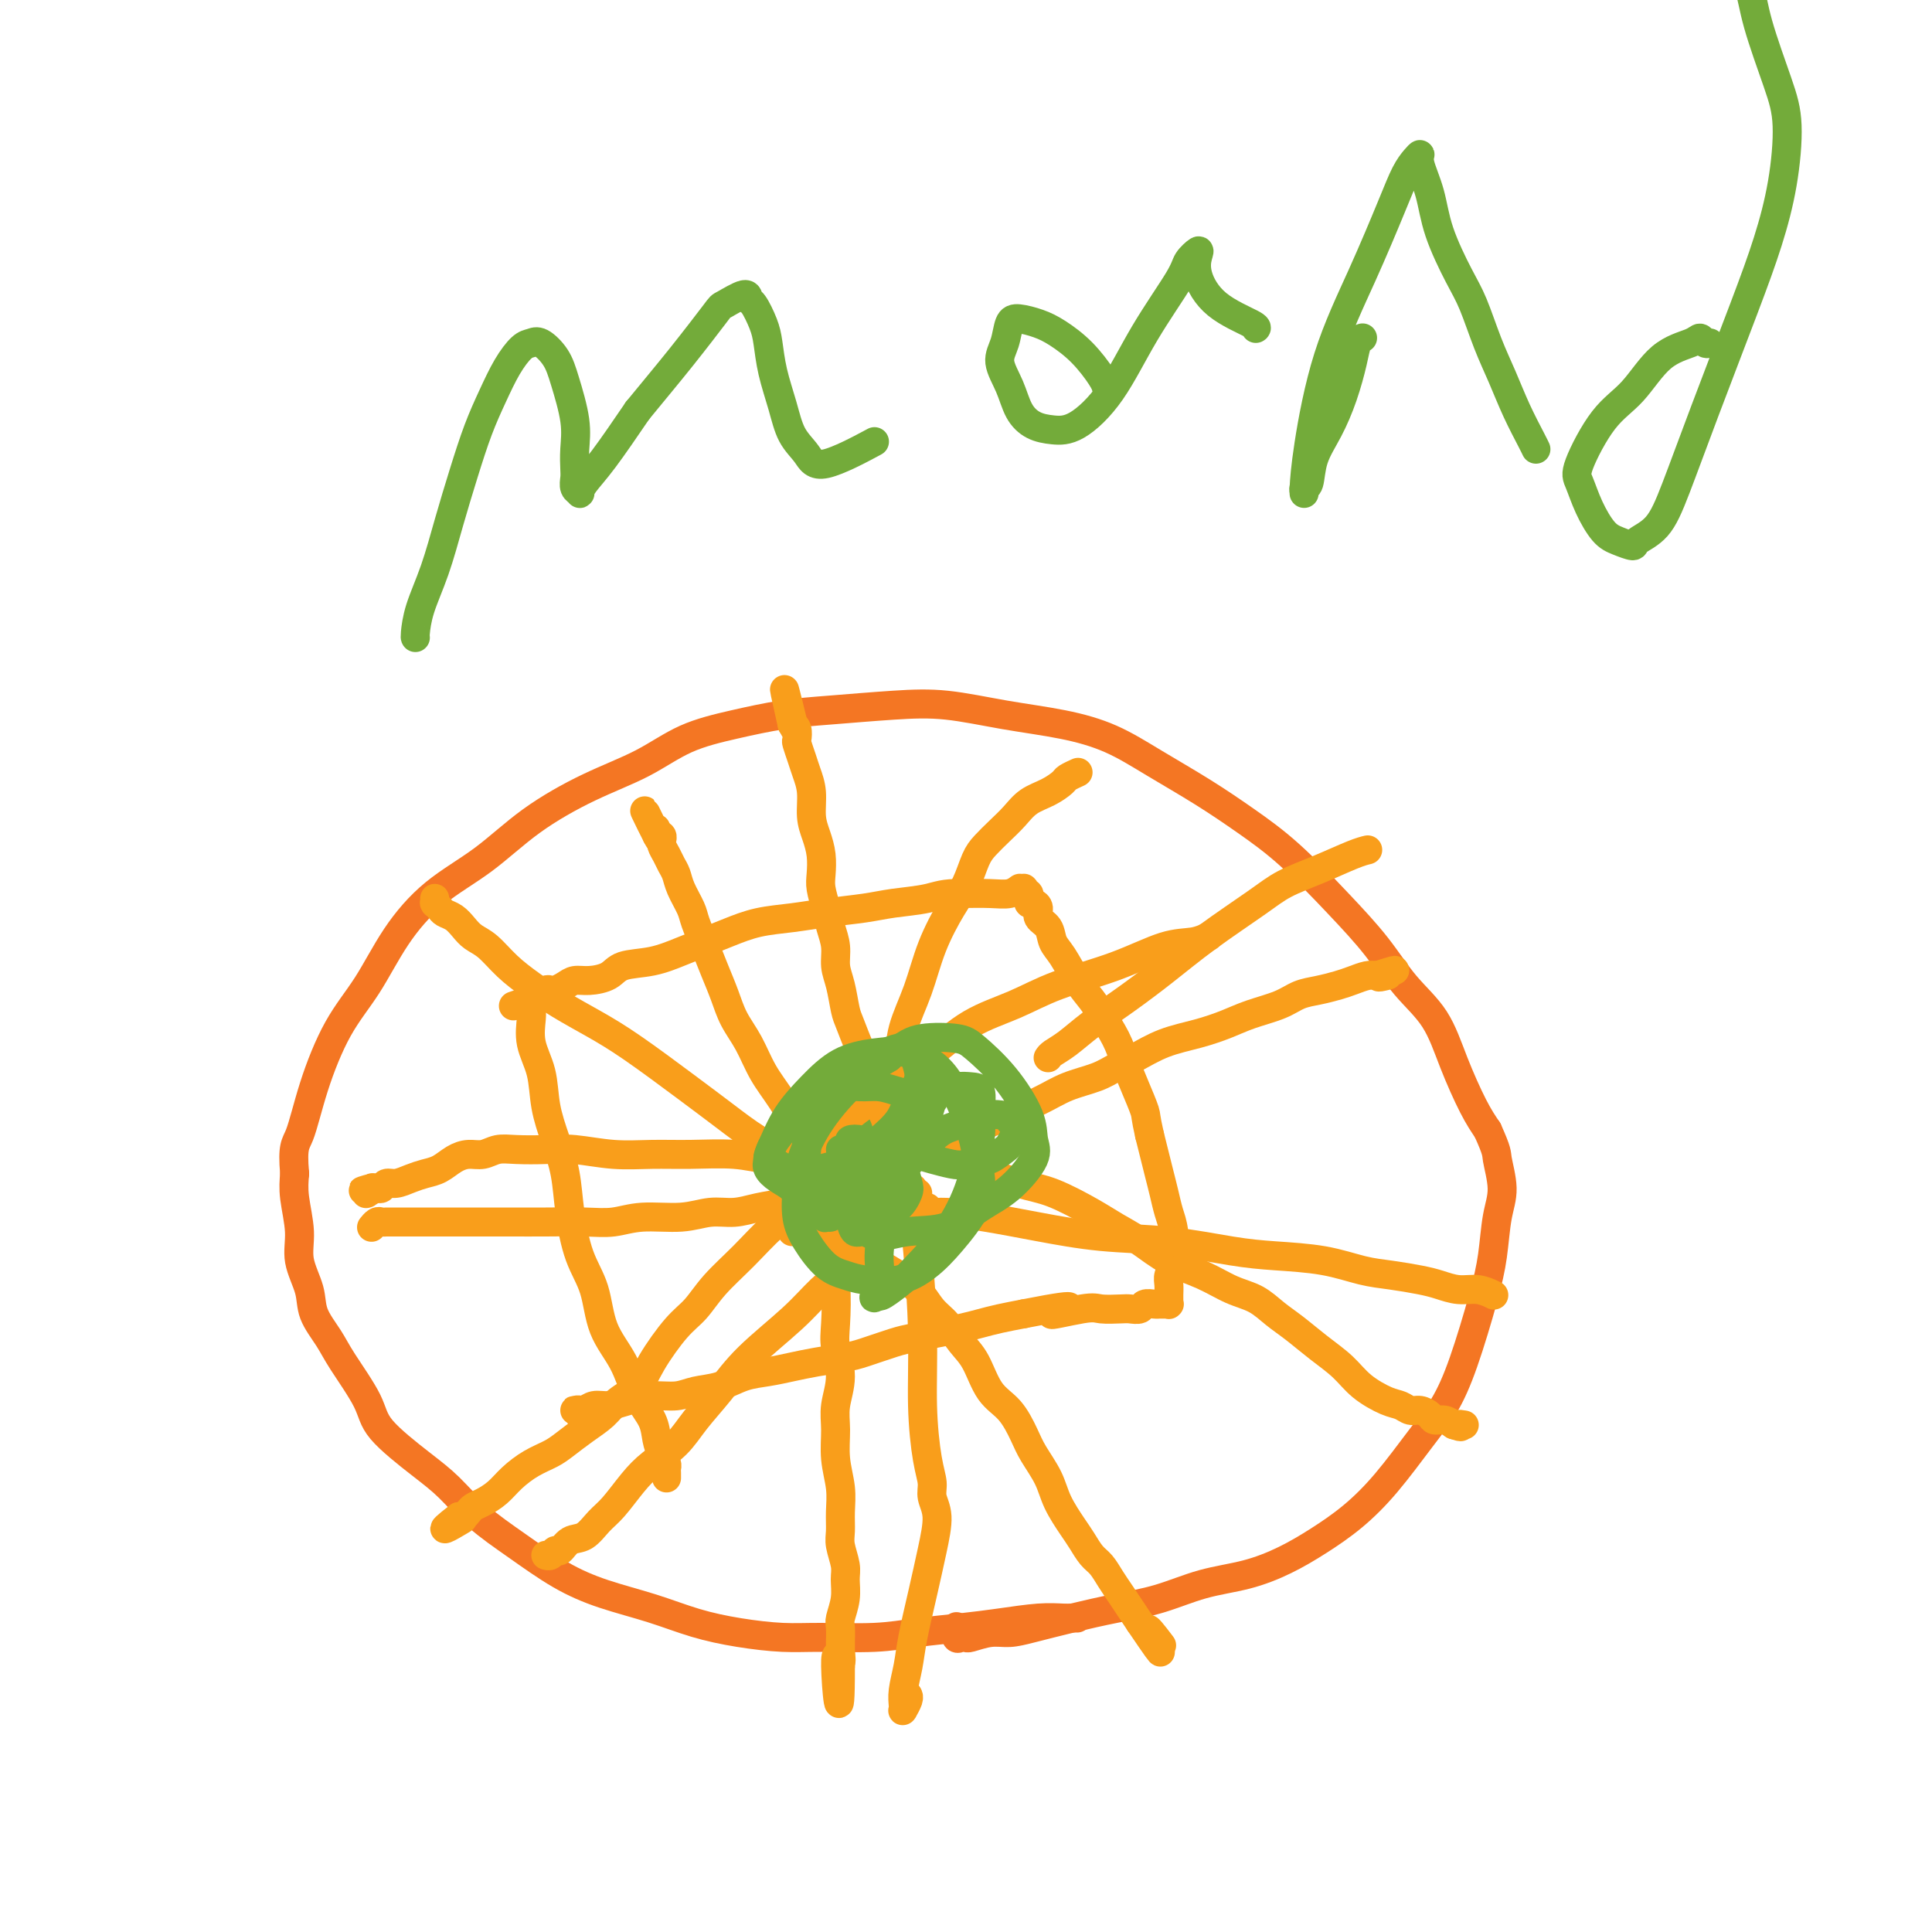 <svg viewBox='0 0 400 400' version='1.1' xmlns='http://www.w3.org/2000/svg' xmlns:xlink='http://www.w3.org/1999/xlink'><g fill='none' stroke='#F47623' stroke-width='6' stroke-linecap='round' stroke-linejoin='round'><path d='M223,335c-0.296,-0.006 -0.592,-0.013 -1,0c-0.408,0.013 -0.928,0.045 -2,0c-1.072,-0.045 -2.697,-0.166 -5,0c-2.303,0.166 -5.286,0.619 -8,1c-2.714,0.381 -5.159,0.691 -8,1c-2.841,0.309 -6.076,0.616 -9,1c-2.924,0.384 -5.535,0.844 -9,1c-3.465,0.156 -7.784,0.008 -11,0c-3.216,-0.008 -5.330,0.122 -8,0c-2.670,-0.122 -5.897,-0.498 -9,-1c-3.103,-0.502 -6.080,-1.129 -9,-2c-2.920,-0.871 -5.781,-1.984 -9,-3c-3.219,-1.016 -6.797,-1.934 -10,-3c-3.203,-1.066 -6.032,-2.281 -9,-4c-2.968,-1.719 -6.074,-3.943 -9,-6c-2.926,-2.057 -5.673,-3.946 -8,-6c-2.327,-2.054 -4.234,-4.271 -6,-6c-1.766,-1.729 -3.392,-2.968 -6,-5c-2.608,-2.032 -6.198,-4.857 -8,-7c-1.802,-2.143 -1.815,-3.604 -3,-6c-1.185,-2.396 -3.541,-5.728 -5,-8c-1.459,-2.272 -2.022,-3.483 -3,-5c-0.978,-1.517 -2.371,-3.339 -3,-5c-0.629,-1.661 -0.495,-3.161 -1,-5c-0.505,-1.839 -1.651,-4.019 -2,-6c-0.349,-1.981 0.098,-3.764 0,-6c-0.098,-2.236 -0.742,-4.925 -1,-7c-0.258,-2.075 -0.129,-3.538 0,-5'/><path d='M61,243c-0.514,-5.857 0.201,-5.998 1,-8c0.799,-2.002 1.682,-5.864 3,-10c1.318,-4.136 3.069,-8.546 5,-12c1.931,-3.454 4.040,-5.951 6,-9c1.960,-3.049 3.769,-6.650 6,-10c2.231,-3.350 4.884,-6.449 8,-9c3.116,-2.551 6.696,-4.552 10,-7c3.304,-2.448 6.333,-5.341 10,-8c3.667,-2.659 7.972,-5.083 12,-7c4.028,-1.917 7.778,-3.325 11,-5c3.222,-1.675 5.915,-3.615 9,-5c3.085,-1.385 6.560,-2.215 10,-3c3.440,-0.785 6.844,-1.525 10,-2c3.156,-0.475 6.062,-0.686 10,-1c3.938,-0.314 8.907,-0.732 13,-1c4.093,-0.268 7.311,-0.387 11,0c3.689,0.387 7.849,1.281 12,2c4.151,0.719 8.295,1.264 12,2c3.705,0.736 6.972,1.662 10,3c3.028,1.338 5.815,3.089 9,5c3.185,1.911 6.766,3.982 10,6c3.234,2.018 6.120,3.984 9,6c2.880,2.016 5.754,4.083 9,7c3.246,2.917 6.864,6.685 10,10c3.136,3.315 5.792,6.179 8,9c2.208,2.821 3.970,5.601 6,8c2.030,2.399 4.328,4.416 6,7c1.672,2.584 2.720,5.734 4,9c1.280,3.266 2.794,6.647 4,9c1.206,2.353 2.103,3.676 3,5'/><path d='M308,234c2.081,4.623 1.783,4.680 2,6c0.217,1.320 0.950,3.904 1,6c0.050,2.096 -0.583,3.703 -1,6c-0.417,2.297 -0.619,5.282 -1,8c-0.381,2.718 -0.942,5.169 -2,9c-1.058,3.831 -2.612,9.041 -4,13c-1.388,3.959 -2.610,6.666 -4,9c-1.390,2.334 -2.949,4.294 -5,7c-2.051,2.706 -4.593,6.157 -7,9c-2.407,2.843 -4.678,5.078 -7,7c-2.322,1.922 -4.694,3.530 -7,5c-2.306,1.470 -4.546,2.803 -7,4c-2.454,1.197 -5.122,2.260 -8,3c-2.878,0.740 -5.967,1.157 -9,2c-3.033,0.843 -6.012,2.111 -9,3c-2.988,0.889 -5.985,1.400 -9,2c-3.015,0.600 -6.048,1.289 -9,2c-2.952,0.711 -5.824,1.445 -8,2c-2.176,0.555 -3.658,0.933 -5,1c-1.342,0.067 -2.546,-0.176 -4,0c-1.454,0.176 -3.160,0.772 -4,1c-0.840,0.228 -0.813,0.089 -1,0c-0.187,-0.089 -0.586,-0.127 -1,0c-0.414,0.127 -0.842,0.419 -1,0c-0.158,-0.419 -0.045,-1.548 0,-2c0.045,-0.452 0.023,-0.226 0,0'/></g>
<g fill='none' stroke='#73AB3A' stroke-width='6' stroke-linecap='round' stroke-linejoin='round'><path d='M184,243c-0.030,-0.357 -0.061,-0.714 0,-1c0.061,-0.286 0.212,-0.500 0,-1c-0.212,-0.500 -0.789,-1.287 -1,-2c-0.211,-0.713 -0.056,-1.354 0,-2c0.056,-0.646 0.012,-1.297 0,-2c-0.012,-0.703 0.007,-1.456 0,-2c-0.007,-0.544 -0.040,-0.877 0,-1c0.040,-0.123 0.154,-0.035 0,0c-0.154,0.035 -0.577,0.018 -1,0'/><path d='M182,232c-0.217,-1.524 0.240,0.165 0,1c-0.240,0.835 -1.178,0.816 -2,1c-0.822,0.184 -1.530,0.571 -2,1c-0.470,0.429 -0.704,0.900 -1,1c-0.296,0.100 -0.654,-0.172 -1,0c-0.346,0.172 -0.681,0.789 -1,1c-0.319,0.211 -0.621,0.015 -1,0c-0.379,-0.015 -0.833,0.150 -1,0c-0.167,-0.150 -0.045,-0.614 0,-1c0.045,-0.386 0.015,-0.693 0,-1c-0.015,-0.307 -0.015,-0.615 0,-1c0.015,-0.385 0.047,-0.847 0,-1c-0.047,-0.153 -0.171,0.001 0,0c0.171,-0.001 0.638,-0.159 1,0c0.362,0.159 0.620,0.634 1,1c0.380,0.366 0.883,0.624 1,1c0.117,0.376 -0.153,0.871 0,1c0.153,0.129 0.729,-0.109 1,0c0.271,0.109 0.238,0.565 0,1c-0.238,0.435 -0.682,0.848 -1,1c-0.318,0.152 -0.509,0.042 -1,0c-0.491,-0.042 -1.283,-0.015 -2,0c-0.717,0.015 -1.358,0.019 -2,0c-0.642,-0.019 -1.283,-0.061 -2,0c-0.717,0.061 -1.509,0.223 -2,0c-0.491,-0.223 -0.681,-0.833 -1,-1c-0.319,-0.167 -0.766,0.110 -1,0c-0.234,-0.110 -0.255,-0.607 0,-1c0.255,-0.393 0.787,-0.684 1,-1c0.213,-0.316 0.106,-0.658 0,-1'/><path d='M166,234c0.183,-0.691 0.641,-0.917 1,-1c0.359,-0.083 0.619,-0.023 1,0c0.381,0.023 0.884,0.010 1,0c0.116,-0.010 -0.154,-0.018 0,0c0.154,0.018 0.732,0.060 1,0c0.268,-0.060 0.227,-0.223 0,0c-0.227,0.223 -0.639,0.830 -1,1c-0.361,0.170 -0.671,-0.098 -1,0c-0.329,0.098 -0.676,0.563 -1,1c-0.324,0.437 -0.623,0.846 -1,1c-0.377,0.154 -0.830,0.051 -1,0c-0.170,-0.051 -0.057,-0.051 0,0c0.057,0.051 0.056,0.153 0,0c-0.056,-0.153 -0.169,-0.562 0,-1c0.169,-0.438 0.620,-0.906 1,-1c0.380,-0.094 0.690,0.185 1,0c0.310,-0.185 0.619,-0.833 1,-1c0.381,-0.167 0.833,0.147 1,0c0.167,-0.147 0.048,-0.756 0,-1c-0.048,-0.244 -0.024,-0.122 0,0'/></g>
<g fill='none' stroke='#F99E1B' stroke-width='6' stroke-linecap='round' stroke-linejoin='round'><path d='M185,236c-0.001,0.071 -0.001,0.142 0,0c0.001,-0.142 0.004,-0.496 0,-1c-0.004,-0.504 -0.014,-1.157 0,-2c0.014,-0.843 0.051,-1.877 0,-3c-0.051,-1.123 -0.192,-2.334 0,-4c0.192,-1.666 0.715,-3.786 1,-6c0.285,-2.214 0.331,-4.523 1,-7c0.669,-2.477 1.961,-5.121 3,-8c1.039,-2.879 1.825,-5.992 3,-9c1.175,-3.008 2.741,-5.911 4,-8c1.259,-2.089 2.213,-3.363 3,-5c0.787,-1.637 1.406,-3.636 2,-5c0.594,-1.364 1.162,-2.094 2,-3c0.838,-0.906 1.944,-1.987 3,-3c1.056,-1.013 2.060,-1.959 3,-3c0.940,-1.041 1.814,-2.178 3,-3c1.186,-0.822 2.682,-1.331 4,-2c1.318,-0.669 2.458,-1.500 3,-2c0.542,-0.500 0.485,-0.670 1,-1c0.515,-0.330 1.600,-0.820 2,-1c0.400,-0.180 0.114,-0.052 0,0c-0.114,0.052 -0.057,0.026 0,0'/><path d='M183,237c-0.289,-0.063 -0.578,-0.126 0,0c0.578,0.126 2.023,0.441 4,1c1.977,0.559 4.485,1.364 7,2c2.515,0.636 5.035,1.104 8,2c2.965,0.896 6.374,2.220 9,3c2.626,0.780 4.468,1.017 7,2c2.532,0.983 5.754,2.713 8,4c2.246,1.287 3.517,2.130 5,3c1.483,0.870 3.180,1.765 5,3c1.820,1.235 3.764,2.809 6,4c2.236,1.191 4.764,1.998 7,3c2.236,1.002 4.179,2.200 6,3c1.821,0.800 3.519,1.203 5,2c1.481,0.797 2.743,1.987 4,3c1.257,1.013 2.507,1.847 4,3c1.493,1.153 3.229,2.623 5,4c1.771,1.377 3.577,2.660 5,4c1.423,1.340 2.464,2.737 4,4c1.536,1.263 3.567,2.394 5,3c1.433,0.606 2.267,0.688 3,1c0.733,0.312 1.365,0.853 2,1c0.635,0.147 1.272,-0.102 2,0c0.728,0.102 1.546,0.553 2,1c0.454,0.447 0.545,0.890 1,1c0.455,0.110 1.273,-0.111 2,0c0.727,0.111 1.364,0.556 2,1'/><path d='M301,295c2.333,0.774 1.167,0.208 1,0c-0.167,-0.208 0.667,-0.060 1,0c0.333,0.060 0.167,0.030 0,0'/><path d='M172,248c0.002,0.286 0.004,0.572 0,1c-0.004,0.428 -0.015,0.999 0,2c0.015,1.001 0.055,2.433 0,4c-0.055,1.567 -0.206,3.271 0,5c0.206,1.729 0.769,3.484 1,6c0.231,2.516 0.129,5.795 0,8c-0.129,2.205 -0.284,3.337 0,5c0.284,1.663 1.008,3.858 1,6c-0.008,2.142 -0.748,4.232 -1,6c-0.252,1.768 -0.015,3.215 0,5c0.015,1.785 -0.193,3.908 0,6c0.193,2.092 0.788,4.153 1,6c0.212,1.847 0.043,3.480 0,5c-0.043,1.520 0.042,2.926 0,4c-0.042,1.074 -0.211,1.814 0,3c0.211,1.186 0.803,2.816 1,4c0.197,1.184 0.000,1.922 0,3c-0.000,1.078 0.196,2.497 0,4c-0.196,1.503 -0.785,3.089 -1,4c-0.215,0.911 -0.058,1.148 0,2c0.058,0.852 0.015,2.319 0,3c-0.015,0.681 -0.004,0.578 0,1c0.004,0.422 0.001,1.371 0,2c-0.001,0.629 -0.000,0.939 0,1c0.000,0.061 0.000,-0.125 0,0c-0.000,0.125 -0.000,0.563 0,1'/><path d='M174,345c0.022,15.035 -0.922,4.123 -1,0c-0.078,-4.123 0.710,-1.456 1,-1c0.290,0.456 0.083,-1.298 0,-2c-0.083,-0.702 -0.041,-0.351 0,0'/><path d='M170,240c0.030,-0.002 0.059,-0.004 0,0c-0.059,0.004 -0.208,0.015 -1,0c-0.792,-0.015 -2.229,-0.057 -4,0c-1.771,0.057 -3.878,0.212 -6,0c-2.122,-0.212 -4.261,-0.793 -7,-1c-2.739,-0.207 -6.078,-0.042 -9,0c-2.922,0.042 -5.425,-0.041 -8,0c-2.575,0.041 -5.221,0.206 -8,0c-2.779,-0.206 -5.692,-0.783 -8,-1c-2.308,-0.217 -4.011,-0.073 -6,0c-1.989,0.073 -4.265,0.074 -6,0c-1.735,-0.074 -2.929,-0.223 -4,0c-1.071,0.223 -2.019,0.819 -3,1c-0.981,0.181 -1.995,-0.054 -3,0c-1.005,0.054 -2.002,0.397 -3,1c-0.998,0.603 -1.997,1.467 -3,2c-1.003,0.533 -2.009,0.735 -3,1c-0.991,0.265 -1.967,0.593 -3,1c-1.033,0.407 -2.122,0.894 -3,1c-0.878,0.106 -1.545,-0.167 -2,0c-0.455,0.167 -0.700,0.776 -1,1c-0.300,0.224 -0.657,0.064 -1,0c-0.343,-0.064 -0.671,-0.032 -1,0'/><path d='M77,246c-3.960,1.176 -0.861,0.115 0,0c0.861,-0.115 -0.515,0.715 -1,1c-0.485,0.285 -0.077,0.024 0,0c0.077,-0.024 -0.175,0.189 0,0c0.175,-0.189 0.778,-0.782 1,-1c0.222,-0.218 0.063,-0.062 0,0c-0.063,0.062 -0.032,0.031 0,0'/><path d='M168,239c0.108,0.069 0.216,0.138 0,0c-0.216,-0.138 -0.756,-0.483 -1,-1c-0.244,-0.517 -0.190,-1.207 -1,-3c-0.810,-1.793 -2.482,-4.688 -4,-7c-1.518,-2.312 -2.882,-4.042 -4,-6c-1.118,-1.958 -1.990,-4.143 -3,-6c-1.010,-1.857 -2.158,-3.386 -3,-5c-0.842,-1.614 -1.376,-3.312 -2,-5c-0.624,-1.688 -1.337,-3.365 -2,-5c-0.663,-1.635 -1.277,-3.229 -2,-5c-0.723,-1.771 -1.556,-3.720 -2,-5c-0.444,-1.280 -0.500,-1.890 -1,-3c-0.500,-1.110 -1.444,-2.721 -2,-4c-0.556,-1.279 -0.723,-2.228 -1,-3c-0.277,-0.772 -0.663,-1.369 -1,-2c-0.337,-0.631 -0.625,-1.297 -1,-2c-0.375,-0.703 -0.836,-1.442 -1,-2c-0.164,-0.558 -0.030,-0.934 0,-1c0.030,-0.066 -0.043,0.178 0,0c0.043,-0.178 0.204,-0.779 0,-1c-0.204,-0.221 -0.773,-0.063 -1,0c-0.227,0.063 -0.114,0.032 0,0'/><path d='M136,173c-4.950,-10.150 -1.326,-2.523 0,0c1.326,2.523 0.355,-0.056 0,-1c-0.355,-0.944 -0.095,-0.253 0,0c0.095,0.253 0.026,0.068 0,0c-0.026,-0.068 -0.007,-0.018 0,0c0.007,0.018 0.002,0.005 0,0c-0.002,-0.005 -0.001,-0.003 0,0'/><path d='M178,244c0.355,0.103 0.709,0.205 1,0c0.291,-0.205 0.517,-0.718 1,-1c0.483,-0.282 1.223,-0.333 3,-1c1.777,-0.667 4.591,-1.950 7,-3c2.409,-1.050 4.412,-1.867 7,-3c2.588,-1.133 5.760,-2.583 9,-4c3.240,-1.417 6.549,-2.801 9,-4c2.451,-1.199 4.043,-2.212 6,-3c1.957,-0.788 4.279,-1.352 6,-2c1.721,-0.648 2.840,-1.381 4,-2c1.160,-0.619 2.359,-1.124 4,-2c1.641,-0.876 3.723,-2.121 6,-3c2.277,-0.879 4.748,-1.391 7,-2c2.252,-0.609 4.286,-1.315 6,-2c1.714,-0.685 3.109,-1.349 5,-2c1.891,-0.651 4.277,-1.287 6,-2c1.723,-0.713 2.783,-1.501 4,-2c1.217,-0.499 2.591,-0.708 4,-1c1.409,-0.292 2.852,-0.666 4,-1c1.148,-0.334 2.001,-0.628 3,-1c0.999,-0.372 2.142,-0.820 3,-1c0.858,-0.180 1.429,-0.090 2,0'/><path d='M285,202c6.973,-2.166 2.405,-0.581 1,0c-1.405,0.581 0.352,0.156 1,0c0.648,-0.156 0.185,-0.045 0,0c-0.185,0.045 -0.093,0.022 0,0'/><path d='M184,237c-0.015,0.129 -0.031,0.258 0,0c0.031,-0.258 0.108,-0.903 0,-2c-0.108,-1.097 -0.400,-2.647 -1,-4c-0.600,-1.353 -1.509,-2.509 -2,-4c-0.491,-1.491 -0.565,-3.315 -1,-5c-0.435,-1.685 -1.231,-3.230 -2,-5c-0.769,-1.770 -1.512,-3.764 -2,-5c-0.488,-1.236 -0.722,-1.712 -1,-3c-0.278,-1.288 -0.599,-3.386 -1,-5c-0.401,-1.614 -0.882,-2.743 -1,-4c-0.118,-1.257 0.126,-2.643 0,-4c-0.126,-1.357 -0.621,-2.687 -1,-4c-0.379,-1.313 -0.640,-2.609 -1,-4c-0.360,-1.391 -0.818,-2.877 -1,-4c-0.182,-1.123 -0.086,-1.882 0,-3c0.086,-1.118 0.164,-2.596 0,-4c-0.164,-1.404 -0.568,-2.735 -1,-4c-0.432,-1.265 -0.890,-2.465 -1,-4c-0.110,-1.535 0.128,-3.404 0,-5c-0.128,-1.596 -0.622,-2.918 -1,-4c-0.378,-1.082 -0.640,-1.925 -1,-3c-0.360,-1.075 -0.818,-2.381 -1,-3c-0.182,-0.619 -0.087,-0.551 0,-1c0.087,-0.449 0.168,-1.414 0,-2c-0.168,-0.586 -0.584,-0.793 -1,-1'/><path d='M164,150c-3.095,-13.690 -0.833,-4.417 0,-1c0.833,3.417 0.238,0.976 0,0c-0.238,-0.976 -0.119,-0.488 0,0'/><path d='M173,240c0.047,-0.170 0.093,-0.340 0,0c-0.093,0.340 -0.326,1.191 -1,2c-0.674,0.809 -1.790,1.576 -3,3c-1.210,1.424 -2.515,3.504 -4,5c-1.485,1.496 -3.151,2.406 -5,4c-1.849,1.594 -3.882,3.871 -6,6c-2.118,2.129 -4.323,4.110 -6,6c-1.677,1.890 -2.826,3.688 -4,5c-1.174,1.312 -2.371,2.136 -4,4c-1.629,1.864 -3.688,4.767 -5,7c-1.312,2.233 -1.877,3.795 -3,5c-1.123,1.205 -2.803,2.052 -4,3c-1.197,0.948 -1.912,1.996 -3,3c-1.088,1.004 -2.549,1.962 -4,3c-1.451,1.038 -2.891,2.154 -4,3c-1.109,0.846 -1.886,1.421 -3,2c-1.114,0.579 -2.564,1.163 -4,2c-1.436,0.837 -2.857,1.926 -4,3c-1.143,1.074 -2.008,2.134 -3,3c-0.992,0.866 -2.111,1.539 -3,2c-0.889,0.461 -1.548,0.711 -2,1c-0.452,0.289 -0.699,0.616 -1,1c-0.301,0.384 -0.658,0.824 -1,1c-0.342,0.176 -0.671,0.088 -1,0'/><path d='M95,314c-5.724,4.403 -1.534,1.912 0,1c1.534,-0.912 0.411,-0.244 0,0c-0.411,0.244 -0.111,0.066 0,0c0.111,-0.066 0.032,-0.019 0,0c-0.032,0.019 -0.016,0.009 0,0'/><path d='M164,255c0.385,0.026 0.770,0.052 1,0c0.230,-0.052 0.303,-0.181 1,0c0.697,0.181 2.016,0.670 3,1c0.984,0.330 1.631,0.499 3,1c1.369,0.501 3.458,1.334 5,2c1.542,0.666 2.538,1.163 4,2c1.462,0.837 3.392,2.012 5,3c1.608,0.988 2.895,1.787 4,3c1.105,1.213 2.027,2.838 3,4c0.973,1.162 1.996,1.859 3,3c1.004,1.141 1.988,2.724 3,4c1.012,1.276 2.052,2.244 3,4c0.948,1.756 1.805,4.300 3,6c1.195,1.700 2.728,2.557 4,4c1.272,1.443 2.284,3.471 3,5c0.716,1.529 1.136,2.558 2,4c0.864,1.442 2.171,3.296 3,5c0.829,1.704 1.181,3.257 2,5c0.819,1.743 2.106,3.677 3,5c0.894,1.323 1.394,2.034 2,3c0.606,0.966 1.317,2.187 2,3c0.683,0.813 1.338,1.218 2,2c0.662,0.782 1.332,1.942 2,3c0.668,1.058 1.334,2.016 2,3c0.666,0.984 1.333,1.996 2,3c0.667,1.004 1.333,2.002 2,3'/><path d='M236,336c7.452,11.012 3.083,4.042 2,2c-1.083,-2.042 1.119,0.845 2,2c0.881,1.155 0.440,0.577 0,0'/><path d='M122,293c0.122,-0.002 0.244,-0.004 0,0c-0.244,0.004 -0.853,0.015 -1,0c-0.147,-0.015 0.170,-0.057 0,0c-0.170,0.057 -0.827,0.211 -1,0c-0.173,-0.211 0.138,-0.788 0,-1c-0.138,-0.212 -0.725,-0.061 -1,0c-0.275,0.061 -0.237,0.031 0,0c0.237,-0.031 0.673,-0.064 1,0c0.327,0.064 0.543,0.223 1,0c0.457,-0.223 1.154,-0.829 2,-1c0.846,-0.171 1.842,0.095 3,0c1.158,-0.095 2.479,-0.549 4,-1c1.521,-0.451 3.242,-0.898 5,-1c1.758,-0.102 3.554,0.141 5,0c1.446,-0.141 2.543,-0.668 4,-1c1.457,-0.332 3.276,-0.470 5,-1c1.724,-0.530 3.354,-1.452 5,-2c1.646,-0.548 3.309,-0.723 5,-1c1.691,-0.277 3.411,-0.655 5,-1c1.589,-0.345 3.046,-0.656 5,-1c1.954,-0.344 4.405,-0.722 6,-1c1.595,-0.278 2.334,-0.456 4,-1c1.666,-0.544 4.259,-1.455 6,-2c1.741,-0.545 2.632,-0.723 4,-1c1.368,-0.277 3.215,-0.651 5,-1c1.785,-0.349 3.509,-0.671 5,-1c1.491,-0.329 2.747,-0.666 4,-1c1.253,-0.334 2.501,-0.667 4,-1c1.499,-0.333 3.250,-0.667 5,-1'/><path d='M212,272c15.431,-3.033 7.510,-0.617 6,0c-1.510,0.617 3.392,-0.566 6,-1c2.608,-0.434 2.921,-0.120 4,0c1.079,0.120 2.922,0.046 4,0c1.078,-0.046 1.389,-0.065 2,0c0.611,0.065 1.522,0.214 2,0c0.478,-0.214 0.525,-0.789 1,-1c0.475,-0.211 1.380,-0.056 2,0c0.620,0.056 0.954,0.015 1,0c0.046,-0.015 -0.198,-0.004 0,0c0.198,0.004 0.838,0.001 1,0c0.162,-0.001 -0.153,-0.001 0,0c0.153,0.001 0.773,0.001 1,0c0.227,-0.001 0.061,-0.004 0,0c-0.061,0.004 -0.016,0.015 0,0c0.016,-0.015 0.004,-0.056 0,0c-0.004,0.056 -0.001,0.209 0,0c0.001,-0.209 0.001,-0.780 0,-1c-0.001,-0.220 -0.001,-0.089 0,0c0.001,0.089 0.004,0.137 0,0c-0.004,-0.137 -0.014,-0.459 0,-1c0.014,-0.541 0.053,-1.302 0,-2c-0.053,-0.698 -0.199,-1.334 0,-2c0.199,-0.666 0.744,-1.364 1,-3c0.256,-1.636 0.223,-4.212 0,-6c-0.223,-1.788 -0.637,-2.789 -1,-4c-0.363,-1.211 -0.675,-2.634 -1,-4c-0.325,-1.366 -0.665,-2.675 -1,-4c-0.335,-1.325 -0.667,-2.664 -1,-4c-0.333,-1.336 -0.666,-2.668 -1,-4'/><path d='M238,235c-0.906,-3.988 -0.669,-3.957 -1,-5c-0.331,-1.043 -1.228,-3.160 -2,-5c-0.772,-1.840 -1.417,-3.404 -2,-5c-0.583,-1.596 -1.104,-3.225 -2,-5c-0.896,-1.775 -2.166,-3.696 -3,-5c-0.834,-1.304 -1.230,-1.991 -2,-3c-0.770,-1.009 -1.913,-2.339 -3,-4c-1.087,-1.661 -2.119,-3.653 -3,-5c-0.881,-1.347 -1.612,-2.050 -2,-3c-0.388,-0.950 -0.433,-2.148 -1,-3c-0.567,-0.852 -1.654,-1.357 -2,-2c-0.346,-0.643 0.051,-1.425 0,-2c-0.051,-0.575 -0.548,-0.942 -1,-1c-0.452,-0.058 -0.857,0.195 -1,0c-0.143,-0.195 -0.024,-0.837 0,-1c0.024,-0.163 -0.046,0.152 0,0c0.046,-0.152 0.208,-0.772 0,-1c-0.208,-0.228 -0.788,-0.065 -1,0c-0.212,0.065 -0.057,0.031 0,0c0.057,-0.031 0.016,-0.061 0,0c-0.016,0.061 -0.008,0.212 0,0c0.008,-0.212 0.016,-0.789 0,-1c-0.016,-0.211 -0.056,-0.058 0,0c0.056,0.058 0.206,0.019 0,0c-0.206,-0.019 -0.770,-0.019 -1,0c-0.230,0.019 -0.128,0.058 0,0c0.128,-0.058 0.282,-0.211 0,0c-0.282,0.211 -0.999,0.788 -2,1c-1.001,0.212 -2.286,0.061 -4,0c-1.714,-0.061 -3.857,-0.030 -6,0'/><path d='M199,185c-3.550,-0.131 -4.926,0.543 -7,1c-2.074,0.457 -4.847,0.699 -7,1c-2.153,0.301 -3.688,0.661 -6,1c-2.312,0.339 -5.401,0.657 -8,1c-2.599,0.343 -4.707,0.710 -7,1c-2.293,0.290 -4.771,0.501 -7,1c-2.229,0.499 -4.207,1.284 -6,2c-1.793,0.716 -3.399,1.361 -5,2c-1.601,0.639 -3.198,1.271 -5,2c-1.802,0.729 -3.809,1.553 -6,2c-2.191,0.447 -4.565,0.515 -6,1c-1.435,0.485 -1.932,1.388 -3,2c-1.068,0.612 -2.706,0.935 -4,1c-1.294,0.065 -2.244,-0.127 -3,0c-0.756,0.127 -1.317,0.574 -2,1c-0.683,0.426 -1.488,0.832 -2,1c-0.512,0.168 -0.729,0.098 -1,0c-0.271,-0.098 -0.595,-0.222 -1,0c-0.405,0.222 -0.892,0.792 -1,1c-0.108,0.208 0.163,0.055 0,0c-0.163,-0.055 -0.762,-0.011 -1,0c-0.238,0.011 -0.116,-0.011 0,0c0.116,0.011 0.227,0.056 0,0c-0.227,-0.056 -0.793,-0.211 -1,0c-0.207,0.211 -0.055,0.789 0,1c0.055,0.211 0.015,0.057 0,0c-0.015,-0.057 -0.004,-0.015 0,0c0.004,0.015 0.001,0.004 0,0c-0.001,-0.004 -0.000,-0.001 0,0c0.000,0.001 0.000,0.001 0,0'/><path d='M110,207c-7.271,2.475 -1.948,0.663 0,0c1.948,-0.663 0.522,-0.177 0,0c-0.522,0.177 -0.140,0.047 0,0c0.140,-0.047 0.038,-0.009 0,0c-0.038,0.009 -0.010,-0.009 0,0c0.010,0.009 0.003,0.045 0,0c-0.003,-0.045 -0.003,-0.169 0,0c0.003,0.169 0.008,0.633 0,1c-0.008,0.367 -0.028,0.637 0,1c0.028,0.363 0.104,0.818 0,2c-0.104,1.182 -0.389,3.090 0,5c0.389,1.910 1.452,3.823 2,6c0.548,2.177 0.583,4.619 1,7c0.417,2.381 1.218,4.703 2,7c0.782,2.297 1.544,4.570 2,7c0.456,2.430 0.604,5.018 1,8c0.396,2.982 1.039,6.359 2,9c0.961,2.641 2.240,4.548 3,7c0.760,2.452 1.002,5.450 2,8c0.998,2.550 2.754,4.650 4,7c1.246,2.350 1.984,4.948 3,7c1.016,2.052 2.311,3.558 3,5c0.689,1.442 0.773,2.820 1,4c0.227,1.180 0.597,2.162 1,3c0.403,0.838 0.840,1.531 1,2c0.160,0.469 0.043,0.714 0,1c-0.043,0.286 -0.011,0.613 0,1c0.011,0.387 0.003,0.835 0,1c-0.003,0.165 -0.001,0.047 0,0c0.001,-0.047 0.000,-0.024 0,0'/><path d='M217,219c0.191,-0.287 0.383,-0.574 1,-1c0.617,-0.426 1.661,-0.992 3,-2c1.339,-1.008 2.973,-2.457 5,-4c2.027,-1.543 4.448,-3.179 7,-5c2.552,-1.821 5.236,-3.827 8,-6c2.764,-2.173 5.608,-4.512 9,-7c3.392,-2.488 7.333,-5.126 10,-7c2.667,-1.874 4.060,-2.986 6,-4c1.940,-1.014 4.427,-1.932 7,-3c2.573,-1.068 5.231,-2.288 7,-3c1.769,-0.712 2.648,-0.918 3,-1c0.352,-0.082 0.176,-0.041 0,0'/><path d='M250,194c0.217,-0.109 0.434,-0.217 0,0c-0.434,0.217 -1.519,0.760 -3,1c-1.481,0.240 -3.359,0.176 -6,1c-2.641,0.824 -6.045,2.537 -10,4c-3.955,1.463 -8.461,2.676 -12,4c-3.539,1.324 -6.111,2.759 -9,4c-2.889,1.241 -6.094,2.289 -9,4c-2.906,1.711 -5.514,4.087 -8,6c-2.486,1.913 -4.852,3.364 -7,5c-2.148,1.636 -4.078,3.458 -6,5c-1.922,1.542 -3.835,2.805 -5,4c-1.165,1.195 -1.583,2.322 -2,3c-0.417,0.678 -0.833,0.908 -1,1c-0.167,0.092 -0.083,0.046 0,0'/><path d='M192,250c0.258,0.441 0.516,0.882 1,1c0.484,0.118 1.193,-0.085 3,0c1.807,0.085 4.711,0.460 8,1c3.289,0.540 6.962,1.244 11,2c4.038,0.756 8.440,1.564 13,2c4.560,0.436 9.278,0.502 14,1c4.722,0.498 9.447,1.429 13,2c3.553,0.571 5.934,0.783 9,1c3.066,0.217 6.815,0.439 10,1c3.185,0.561 5.804,1.461 8,2c2.196,0.539 3.970,0.718 6,1c2.030,0.282 4.317,0.668 6,1c1.683,0.332 2.763,0.611 4,1c1.237,0.389 2.630,0.888 4,1c1.370,0.112 2.715,-0.162 4,0c1.285,0.162 2.510,0.761 3,1c0.490,0.239 0.245,0.120 0,0'/><path d='M189,246c-0.081,0.551 -0.163,1.102 0,3c0.163,1.898 0.570,5.145 1,10c0.430,4.855 0.885,11.320 1,17c0.115,5.680 -0.108,10.575 0,15c0.108,4.425 0.549,8.378 1,11c0.451,2.622 0.914,3.912 1,5c0.086,1.088 -0.204,1.973 0,3c0.204,1.027 0.903,2.195 1,4c0.097,1.805 -0.409,4.247 -1,7c-0.591,2.753 -1.269,5.816 -2,9c-0.731,3.184 -1.517,6.489 -2,9c-0.483,2.511 -0.665,4.227 -1,6c-0.335,1.773 -0.823,3.601 -1,5c-0.177,1.399 -0.044,2.368 0,3c0.044,0.632 -0.002,0.926 0,1c0.002,0.074 0.053,-0.071 0,0c-0.053,0.071 -0.210,0.359 0,0c0.210,-0.359 0.787,-1.366 1,-2c0.213,-0.634 0.061,-0.895 0,-1c-0.061,-0.105 -0.030,-0.052 0,0'/><path d='M178,261c0.220,-0.140 0.440,-0.280 0,0c-0.440,0.280 -1.540,0.979 -3,2c-1.460,1.021 -3.279,2.365 -5,4c-1.721,1.635 -3.344,3.560 -6,6c-2.656,2.440 -6.345,5.394 -9,8c-2.655,2.606 -4.274,4.863 -6,7c-1.726,2.137 -3.557,4.155 -5,6c-1.443,1.845 -2.497,3.518 -4,5c-1.503,1.482 -3.455,2.772 -5,4c-1.545,1.228 -2.682,2.394 -4,4c-1.318,1.606 -2.815,3.654 -4,5c-1.185,1.346 -2.058,1.992 -3,3c-0.942,1.008 -1.954,2.379 -3,3c-1.046,0.621 -2.126,0.492 -3,1c-0.874,0.508 -1.541,1.653 -2,2c-0.459,0.347 -0.711,-0.103 -1,0c-0.289,0.103 -0.616,0.758 -1,1c-0.384,0.242 -0.824,0.069 -1,0c-0.176,-0.069 -0.088,-0.035 0,0'/><path d='M182,247c0.218,-0.006 0.437,-0.013 0,0c-0.437,0.013 -1.529,0.045 -3,0c-1.471,-0.045 -3.319,-0.166 -5,0c-1.681,0.166 -3.193,0.618 -5,1c-1.807,0.382 -3.908,0.695 -6,1c-2.092,0.305 -4.176,0.603 -6,1c-1.824,0.397 -3.389,0.895 -5,1c-1.611,0.105 -3.267,-0.182 -5,0c-1.733,0.182 -3.543,0.833 -6,1c-2.457,0.167 -5.562,-0.152 -8,0c-2.438,0.152 -4.208,0.773 -6,1c-1.792,0.227 -3.606,0.061 -6,0c-2.394,-0.061 -5.367,-0.016 -8,0c-2.633,0.016 -4.924,0.004 -7,0c-2.076,-0.004 -3.935,-0.001 -6,0c-2.065,0.001 -4.336,0.000 -6,0c-1.664,-0.000 -2.722,-0.000 -4,0c-1.278,0.000 -2.776,0.000 -4,0c-1.224,-0.000 -2.173,-0.001 -3,0c-0.827,0.001 -1.532,0.004 -2,0c-0.468,-0.004 -0.700,-0.015 -1,0c-0.300,0.015 -0.669,0.057 -1,0c-0.331,-0.057 -0.625,-0.211 -1,0c-0.375,0.211 -0.832,0.788 -1,1c-0.168,0.212 -0.048,0.061 0,0c0.048,-0.061 0.024,-0.030 0,0'/><path d='M190,247c-0.106,0.105 -0.213,0.209 -1,0c-0.787,-0.209 -2.256,-0.733 -4,-1c-1.744,-0.267 -3.763,-0.279 -6,-1c-2.237,-0.721 -4.694,-2.153 -7,-3c-2.306,-0.847 -4.463,-1.111 -7,-2c-2.537,-0.889 -5.453,-2.404 -8,-4c-2.547,-1.596 -4.725,-3.273 -7,-5c-2.275,-1.727 -4.649,-3.504 -8,-6c-3.351,-2.496 -7.680,-5.710 -11,-8c-3.320,-2.290 -5.630,-3.657 -8,-5c-2.370,-1.343 -4.799,-2.663 -7,-4c-2.201,-1.337 -4.175,-2.690 -6,-4c-1.825,-1.310 -3.500,-2.578 -5,-4c-1.500,-1.422 -2.825,-2.997 -4,-4c-1.175,-1.003 -2.198,-1.434 -3,-2c-0.802,-0.566 -1.381,-1.266 -2,-2c-0.619,-0.734 -1.276,-1.503 -2,-2c-0.724,-0.497 -1.514,-0.721 -2,-1c-0.486,-0.279 -0.666,-0.614 -1,-1c-0.334,-0.386 -0.822,-0.822 -1,-1c-0.178,-0.178 -0.048,-0.099 0,0c0.048,0.099 0.013,0.219 0,0c-0.013,-0.219 -0.004,-0.777 0,-1c0.004,-0.223 0.002,-0.112 0,0'/></g>
<g fill='none' stroke='#73AB3A' stroke-width='6' stroke-linecap='round' stroke-linejoin='round'><path d='M174,238c0.294,0.085 0.588,0.170 1,0c0.412,-0.170 0.942,-0.593 1,-1c0.058,-0.407 -0.357,-0.796 0,-1c0.357,-0.204 1.486,-0.221 2,0c0.514,0.221 0.414,0.682 1,1c0.586,0.318 1.857,0.493 3,1c1.143,0.507 2.158,1.348 3,2c0.842,0.652 1.512,1.117 2,2c0.488,0.883 0.793,2.184 1,3c0.207,0.816 0.314,1.148 0,2c-0.314,0.852 -1.049,2.223 -2,3c-0.951,0.777 -2.116,0.960 -3,1c-0.884,0.040 -1.486,-0.062 -2,0c-0.514,0.062 -0.940,0.288 -2,0c-1.060,-0.288 -2.753,-1.090 -4,-2c-1.247,-0.910 -2.047,-1.928 -3,-3c-0.953,-1.072 -2.058,-2.196 -3,-3c-0.942,-0.804 -1.721,-1.286 -2,-2c-0.279,-0.714 -0.058,-1.658 0,-3c0.058,-1.342 -0.046,-3.081 0,-4c0.046,-0.919 0.243,-1.017 1,-2c0.757,-0.983 2.073,-2.852 3,-4c0.927,-1.148 1.463,-1.574 2,-2'/><path d='M173,226c1.871,-1.451 3.548,-1.079 5,-1c1.452,0.079 2.680,-0.136 4,0c1.320,0.136 2.731,0.623 4,1c1.269,0.377 2.396,0.643 3,1c0.604,0.357 0.687,0.805 1,1c0.313,0.195 0.857,0.139 1,1c0.143,0.861 -0.114,2.640 -1,4c-0.886,1.360 -2.401,2.302 -4,4c-1.599,1.698 -3.281,4.153 -5,6c-1.719,1.847 -3.475,3.088 -5,4c-1.525,0.912 -2.821,1.496 -4,2c-1.179,0.504 -2.243,0.928 -3,1c-0.757,0.072 -1.208,-0.207 -2,-1c-0.792,-0.793 -1.924,-2.101 -3,-3c-1.076,-0.899 -2.097,-1.389 -3,-2c-0.903,-0.611 -1.689,-1.345 -2,-2c-0.311,-0.655 -0.146,-1.233 0,-2c0.146,-0.767 0.272,-1.725 1,-3c0.728,-1.275 2.057,-2.867 4,-5c1.943,-2.133 4.499,-4.806 7,-7c2.501,-2.194 4.946,-3.907 7,-5c2.054,-1.093 3.716,-1.566 5,-2c1.284,-0.434 2.188,-0.830 3,-1c0.812,-0.170 1.532,-0.114 2,0c0.468,0.114 0.685,0.287 1,1c0.315,0.713 0.728,1.964 1,3c0.272,1.036 0.403,1.855 0,3c-0.403,1.145 -1.339,2.616 -2,4c-0.661,1.384 -1.046,2.681 -2,4c-0.954,1.319 -2.477,2.659 -4,4'/><path d='M182,236c-2.004,2.655 -3.016,3.293 -5,4c-1.984,0.707 -4.942,1.484 -7,2c-2.058,0.516 -3.215,0.773 -4,1c-0.785,0.227 -1.198,0.425 -2,0c-0.802,-0.425 -1.994,-1.473 -3,-2c-1.006,-0.527 -1.825,-0.533 -2,-1c-0.175,-0.467 0.296,-1.396 1,-3c0.704,-1.604 1.641,-3.882 3,-6c1.359,-2.118 3.139,-4.077 5,-6c1.861,-1.923 3.804,-3.811 6,-5c2.196,-1.189 4.644,-1.678 7,-2c2.356,-0.322 4.621,-0.478 7,0c2.379,0.478 4.872,1.591 7,4c2.128,2.409 3.890,6.114 5,9c1.110,2.886 1.569,4.953 2,7c0.431,2.047 0.835,4.072 1,6c0.165,1.928 0.091,3.757 -1,6c-1.091,2.243 -3.201,4.899 -5,7c-1.799,2.101 -3.289,3.645 -5,5c-1.711,1.355 -3.645,2.520 -6,3c-2.355,0.480 -5.132,0.276 -7,0c-1.868,-0.276 -2.826,-0.624 -4,-1c-1.174,-0.376 -2.562,-0.779 -4,-2c-1.438,-1.221 -2.926,-3.261 -4,-5c-1.074,-1.739 -1.735,-3.178 -2,-5c-0.265,-1.822 -0.135,-4.027 0,-6c0.135,-1.973 0.273,-3.714 1,-6c0.727,-2.286 2.042,-5.115 4,-8c1.958,-2.885 4.559,-5.824 7,-8c2.441,-2.176 4.720,-3.588 7,-5'/><path d='M184,219c3.371,-2.903 4.798,-3.660 7,-4c2.202,-0.340 5.177,-0.265 7,0c1.823,0.265 2.492,0.718 4,2c1.508,1.282 3.854,3.393 6,6c2.146,2.607 4.092,5.711 5,8c0.908,2.289 0.777,3.762 1,5c0.223,1.238 0.799,2.239 0,4c-0.799,1.761 -2.973,4.281 -5,6c-2.027,1.719 -3.908,2.638 -6,4c-2.092,1.362 -4.395,3.166 -7,4c-2.605,0.834 -5.510,0.699 -8,1c-2.490,0.301 -4.564,1.038 -6,1c-1.436,-0.038 -2.235,-0.850 -3,-1c-0.765,-0.150 -1.495,0.363 -2,0c-0.505,-0.363 -0.786,-1.603 -1,-3c-0.214,-1.397 -0.360,-2.953 0,-5c0.360,-2.047 1.226,-4.587 3,-7c1.774,-2.413 4.455,-4.699 7,-7c2.545,-2.301 4.955,-4.619 7,-6c2.045,-1.381 3.726,-1.827 5,-2c1.274,-0.173 2.141,-0.073 3,0c0.859,0.073 1.709,0.120 2,1c0.291,0.880 0.023,2.592 0,4c-0.023,1.408 0.200,2.511 0,5c-0.200,2.489 -0.824,6.363 -2,10c-1.176,3.637 -2.903,7.038 -5,10c-2.097,2.962 -4.562,5.485 -6,7c-1.438,1.515 -1.849,2.023 -3,3c-1.151,0.977 -3.043,2.422 -4,3c-0.957,0.578 -0.978,0.289 -1,0'/><path d='M182,268c-2.151,1.814 -0.528,-0.150 0,-2c0.528,-1.850 -0.039,-3.585 0,-6c0.039,-2.415 0.683,-5.511 1,-8c0.317,-2.489 0.305,-4.373 1,-6c0.695,-1.627 2.095,-2.997 4,-5c1.905,-2.003 4.313,-4.639 6,-6c1.687,-1.361 2.652,-1.448 4,-2c1.348,-0.552 3.080,-1.568 5,-2c1.920,-0.432 4.028,-0.280 5,0c0.972,0.280 0.809,0.690 1,1c0.191,0.310 0.735,0.522 1,1c0.265,0.478 0.252,1.223 0,2c-0.252,0.777 -0.742,1.585 -1,2c-0.258,0.415 -0.284,0.438 -1,1c-0.716,0.562 -2.123,1.664 -3,2c-0.877,0.336 -1.222,-0.095 -2,0c-0.778,0.095 -1.987,0.716 -3,1c-1.013,0.284 -1.830,0.231 -3,0c-1.170,-0.231 -2.691,-0.639 -4,-1c-1.309,-0.361 -2.404,-0.675 -3,-1c-0.596,-0.325 -0.693,-0.662 -1,-1c-0.307,-0.338 -0.826,-0.679 -1,-1c-0.174,-0.321 -0.004,-0.623 0,-1c0.004,-0.377 -0.156,-0.829 0,-1c0.156,-0.171 0.630,-0.062 1,0c0.370,0.062 0.638,0.077 1,0c0.362,-0.077 0.819,-0.248 1,0c0.181,0.248 0.087,0.913 -1,2c-1.087,1.087 -3.168,2.596 -5,4c-1.832,1.404 -3.416,2.702 -5,4'/><path d='M180,245c-2.571,2.348 -3.997,3.219 -5,4c-1.003,0.781 -1.583,1.473 -2,2c-0.417,0.527 -0.672,0.890 -1,1c-0.328,0.110 -0.731,-0.032 -1,0c-0.269,0.032 -0.406,0.237 0,0c0.406,-0.237 1.354,-0.917 2,-2c0.646,-1.083 0.989,-2.570 2,-4c1.011,-1.430 2.691,-2.804 4,-4c1.309,-1.196 2.248,-2.215 3,-3c0.752,-0.785 1.316,-1.335 2,-2c0.684,-0.665 1.487,-1.444 2,-2c0.513,-0.556 0.736,-0.891 1,-1c0.264,-0.109 0.568,0.006 1,0c0.432,-0.006 0.990,-0.133 1,0c0.010,0.133 -0.529,0.524 -1,1c-0.471,0.476 -0.875,1.035 -2,2c-1.125,0.965 -2.971,2.335 -5,4c-2.029,1.665 -4.242,3.625 -6,5c-1.758,1.375 -3.060,2.165 -4,3c-0.940,0.835 -1.517,1.716 -2,2c-0.483,0.284 -0.873,-0.027 -1,0c-0.127,0.027 0.009,0.393 1,-1c0.991,-1.393 2.837,-4.544 5,-7c2.163,-2.456 4.643,-4.215 7,-6c2.357,-1.785 4.592,-3.595 6,-5c1.408,-1.405 1.991,-2.404 3,-3c1.009,-0.596 2.446,-0.789 3,-1c0.554,-0.211 0.226,-0.442 0,0c-0.226,0.442 -0.350,1.555 -1,3c-0.650,1.445 -1.825,3.223 -3,5'/><path d='M189,236c-1.345,2.810 -2.708,5.833 -4,8c-1.292,2.167 -2.512,3.476 -3,4c-0.488,0.524 -0.244,0.262 0,0'/><path d='M86,132c-0.041,-0.035 -0.083,-0.071 0,-1c0.083,-0.929 0.290,-2.753 1,-5c0.710,-2.247 1.922,-4.917 3,-8c1.078,-3.083 2.021,-6.578 3,-10c0.979,-3.422 1.995,-6.770 3,-10c1.005,-3.230 1.999,-6.343 3,-9c1.001,-2.657 2.010,-4.858 3,-7c0.990,-2.142 1.960,-4.226 3,-6c1.040,-1.774 2.151,-3.237 3,-4c0.849,-0.763 1.436,-0.824 2,-1c0.564,-0.176 1.104,-0.466 2,0c0.896,0.466 2.149,1.690 3,3c0.851,1.310 1.300,2.707 2,5c0.700,2.293 1.651,5.483 2,8c0.349,2.517 0.097,4.363 0,6c-0.097,1.637 -0.041,3.067 0,4c0.041,0.933 0.065,1.370 0,2c-0.065,0.630 -0.218,1.454 0,2c0.218,0.546 0.807,0.815 1,1c0.193,0.185 -0.010,0.287 0,0c0.010,-0.287 0.233,-0.962 1,-2c0.767,-1.038 2.076,-2.439 4,-5c1.924,-2.561 4.462,-6.280 7,-10'/><path d='M132,85c3.641,-4.443 6.243,-7.551 9,-11c2.757,-3.449 5.669,-7.239 7,-9c1.331,-1.761 1.081,-1.493 2,-2c0.919,-0.507 3.006,-1.789 4,-2c0.994,-0.211 0.895,0.650 1,1c0.105,0.350 0.412,0.188 1,1c0.588,0.812 1.455,2.597 2,4c0.545,1.403 0.769,2.423 1,4c0.231,1.577 0.471,3.712 1,6c0.529,2.288 1.348,4.728 2,7c0.652,2.272 1.136,4.377 2,6c0.864,1.623 2.108,2.765 3,4c0.892,1.235 1.432,2.563 4,2c2.568,-0.563 7.162,-3.018 9,-4c1.838,-0.982 0.919,-0.491 0,0'/><path d='M229,80c-0.007,-0.028 -0.014,-0.055 0,0c0.014,0.055 0.048,0.194 0,0c-0.048,-0.194 -0.180,-0.721 -1,-2c-0.820,-1.279 -2.328,-3.309 -4,-5c-1.672,-1.691 -3.508,-3.044 -5,-4c-1.492,-0.956 -2.640,-1.517 -4,-2c-1.360,-0.483 -2.933,-0.889 -4,-1c-1.067,-0.111 -1.629,0.074 -2,1c-0.371,0.926 -0.550,2.595 -1,4c-0.450,1.405 -1.170,2.548 -1,4c0.170,1.452 1.232,3.213 2,5c0.768,1.787 1.242,3.600 2,5c0.758,1.400 1.798,2.386 3,3c1.202,0.614 2.564,0.856 4,1c1.436,0.144 2.947,0.191 5,-1c2.053,-1.191 4.649,-3.619 7,-7c2.351,-3.381 4.459,-7.714 7,-12c2.541,-4.286 5.516,-8.526 7,-11c1.484,-2.474 1.478,-3.184 2,-4c0.522,-0.816 1.573,-1.739 2,-2c0.427,-0.261 0.230,0.140 0,1c-0.230,0.860 -0.493,2.178 0,4c0.493,1.822 1.740,4.148 4,6c2.260,1.852 5.531,3.229 7,4c1.469,0.771 1.134,0.934 1,1c-0.134,0.066 -0.067,0.033 0,0'/><path d='M282,70c0.094,-0.036 0.189,-0.073 0,0c-0.189,0.073 -0.660,0.254 -1,1c-0.340,0.746 -0.549,2.057 -1,4c-0.451,1.943 -1.144,4.520 -2,7c-0.856,2.480 -1.875,4.864 -3,7c-1.125,2.136 -2.354,4.024 -3,6c-0.646,1.976 -0.708,4.041 -1,5c-0.292,0.959 -0.815,0.813 -1,1c-0.185,0.187 -0.032,0.707 0,1c0.032,0.293 -0.056,0.359 0,-1c0.056,-1.359 0.255,-4.142 1,-9c0.745,-4.858 2.034,-11.791 4,-18c1.966,-6.209 4.608,-11.693 7,-17c2.392,-5.307 4.534,-10.438 6,-14c1.466,-3.562 2.256,-5.554 3,-7c0.744,-1.446 1.443,-2.345 2,-3c0.557,-0.655 0.971,-1.068 1,-1c0.029,0.068 -0.327,0.615 0,2c0.327,1.385 1.336,3.607 2,6c0.664,2.393 0.982,4.956 2,8c1.018,3.044 2.737,6.570 4,9c1.263,2.430 2.072,3.764 3,6c0.928,2.236 1.976,5.373 3,8c1.024,2.627 2.026,4.743 3,7c0.974,2.257 1.921,4.657 3,7c1.079,2.343 2.291,4.631 3,6c0.709,1.369 0.917,1.820 1,2c0.083,0.180 0.042,0.090 0,0'/><path d='M354,71c-0.332,0.132 -0.663,0.264 -1,0c-0.337,-0.264 -0.679,-0.926 -1,-1c-0.321,-0.074 -0.623,0.438 -2,1c-1.377,0.562 -3.831,1.174 -6,3c-2.169,1.826 -4.054,4.868 -6,7c-1.946,2.132 -3.952,3.355 -6,6c-2.048,2.645 -4.138,6.711 -5,9c-0.862,2.289 -0.497,2.800 0,4c0.497,1.200 1.125,3.090 2,5c0.875,1.910 1.998,3.840 3,5c1.002,1.160 1.883,1.550 3,2c1.117,0.450 2.469,0.962 3,1c0.531,0.038 0.241,-0.396 1,-1c0.759,-0.604 2.566,-1.377 4,-3c1.434,-1.623 2.496,-4.094 4,-8c1.504,-3.906 3.452,-9.246 6,-16c2.548,-6.754 5.698,-14.922 8,-21c2.302,-6.078 3.756,-10.066 5,-14c1.244,-3.934 2.279,-7.815 3,-12c0.721,-4.185 1.127,-8.673 1,-12c-0.127,-3.327 -0.787,-5.491 -2,-9c-1.213,-3.509 -2.980,-8.362 -4,-12c-1.020,-3.638 -1.293,-6.060 -2,-8c-0.707,-1.940 -1.849,-3.396 -2,-5c-0.151,-1.604 0.690,-3.355 1,-4c0.310,-0.645 0.089,-0.184 0,0c-0.089,0.184 -0.044,0.092 0,0'/></g>
</svg>